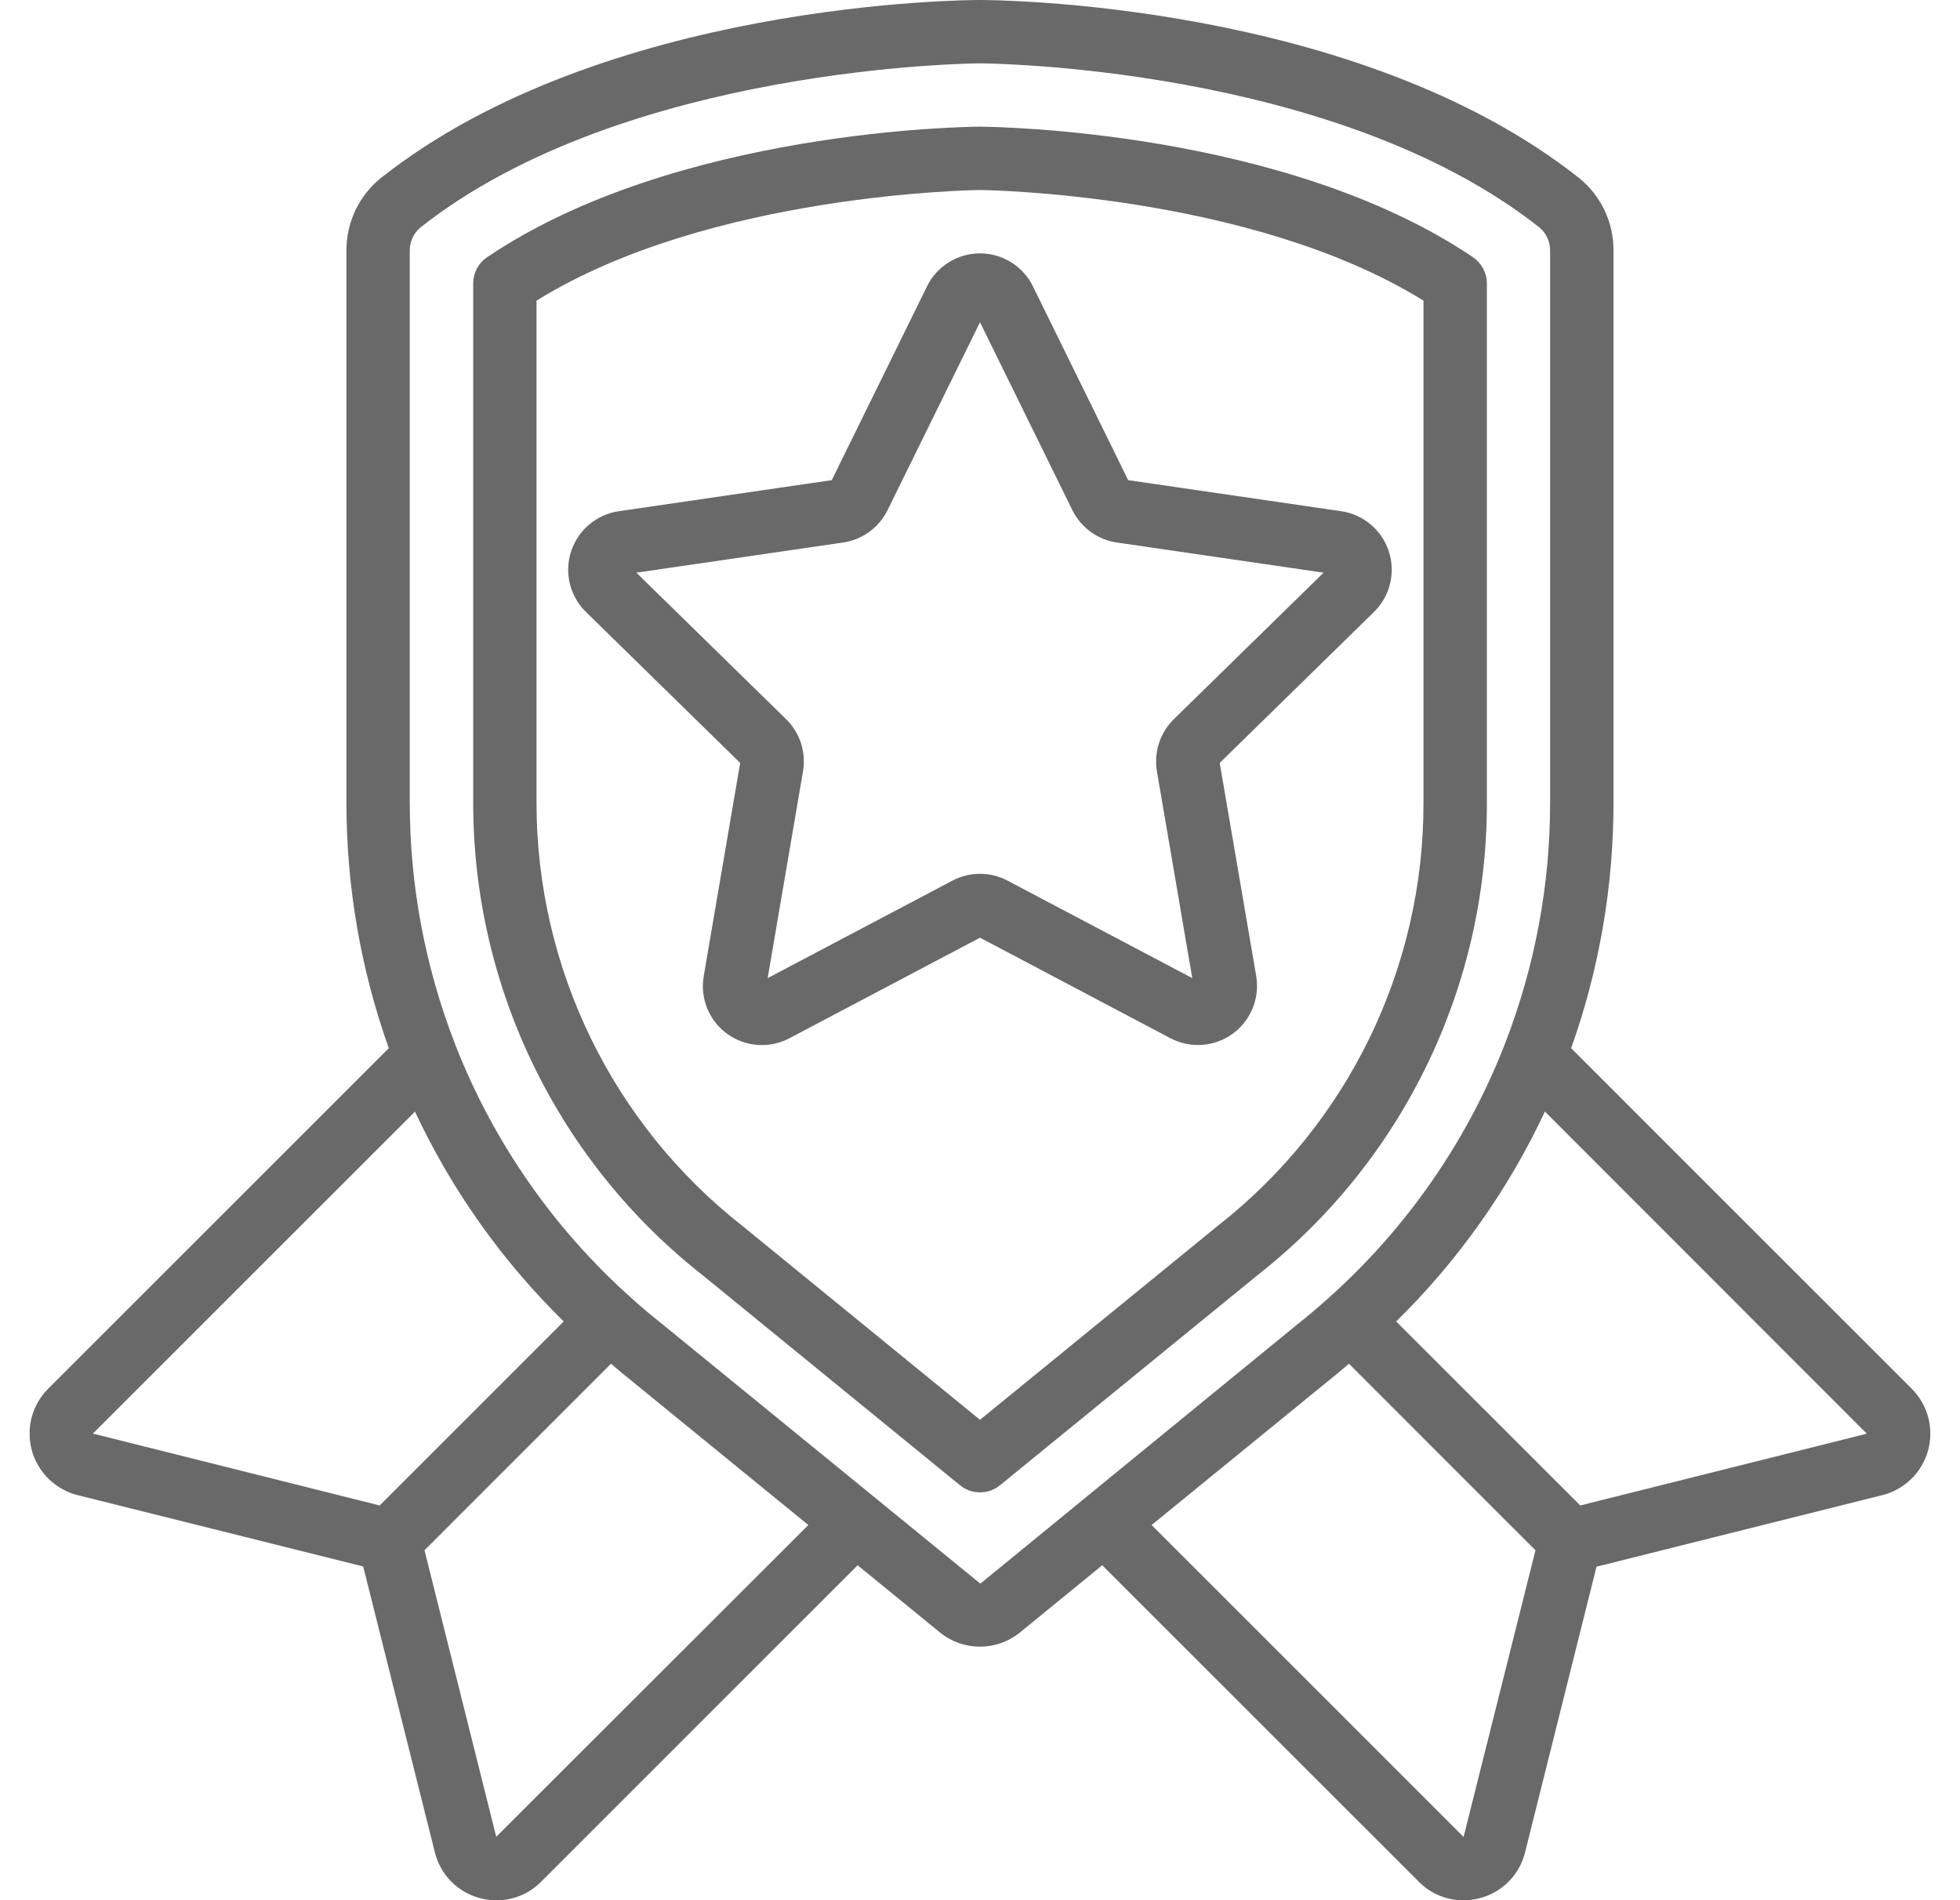<svg xmlns="http://www.w3.org/2000/svg" fill="none" viewBox="0 0 33 32" height="32" width="33">
<g clip-path="url(#clip0_2039_345)">
<path fill="#696969" d="M21.178 21.47C23.619 19.553 25.041 16.618 25.034 13.515V4.773C25.034 4.596 24.946 4.431 24.799 4.331C21.624 2.187 16.714 2.135 16.501 2.133C16.293 2.134 11.381 2.184 8.202 4.331C8.055 4.43 7.967 4.596 7.967 4.773V13.515C7.965 16.628 9.395 19.569 11.846 21.488L16.163 25.012C16.359 25.172 16.641 25.172 16.837 25.012L21.178 21.47ZM12.517 20.659L12.511 20.654C10.315 18.936 9.032 16.303 9.033 13.515V5.063C11.954 3.249 16.46 3.2 16.501 3.2C16.547 3.2 21.051 3.253 23.967 5.063V13.515C23.973 16.295 22.698 18.922 20.51 20.638L16.5 23.91L12.517 20.659Z"></path>
<path fill="#696969" d="M26.453 17.652C26.926 16.324 27.167 14.925 27.166 13.515V4.231C27.172 3.751 26.957 3.295 26.583 2.995C22.838 0.034 16.757 0 16.499 0C16.242 0 10.161 0.034 6.416 2.995C6.042 3.295 5.827 3.751 5.833 4.231V13.515C5.832 14.925 6.073 16.324 6.546 17.652L0.81 23.388C0.538 23.66 0.434 24.058 0.537 24.429C0.64 24.799 0.935 25.086 1.308 25.179L6.115 26.38L7.321 31.191C7.412 31.566 7.7 31.862 8.072 31.963C8.167 31.989 8.264 32.002 8.362 32.002C8.644 32.002 8.913 31.889 9.111 31.689L14.44 26.36L15.834 27.498C16.224 27.809 16.778 27.808 17.167 27.496L18.558 26.36L23.888 31.689C24.085 31.889 24.355 32.002 24.636 32.002C24.734 32.002 24.832 31.989 24.926 31.963C25.299 31.862 25.587 31.566 25.678 31.191L26.88 26.384L31.691 25.179C32.064 25.086 32.359 24.799 32.462 24.429C32.565 24.058 32.46 23.66 32.188 23.388L26.453 17.652ZM6.987 18.72C7.604 20.038 8.452 21.235 9.491 22.254L6.391 25.354C6.387 25.353 6.383 25.35 6.378 25.349L1.564 24.142L6.987 18.72ZM8.355 30.932L7.15 26.118L7.146 26.108L10.287 22.966C10.357 23.023 10.423 23.083 10.493 23.139L13.61 25.682L8.355 30.932ZM16.506 26.669L11.161 22.307C10.982 22.165 10.808 22.019 10.639 21.868L10.636 21.863L10.63 21.859C9.322 20.692 8.308 19.234 7.669 17.602C7.665 17.59 7.661 17.578 7.656 17.567C7.155 16.274 6.899 14.9 6.899 13.515V4.231C6.895 4.078 6.961 3.931 7.077 3.832C10.528 1.103 16.441 1.067 16.499 1.067C16.558 1.067 22.464 1.098 25.921 3.832C26.038 3.931 26.103 4.078 26.099 4.231V13.515C26.1 14.901 25.843 16.275 25.342 17.568C25.337 17.578 25.334 17.589 25.33 17.6C24.691 19.233 23.676 20.692 22.367 21.86L22.363 21.863L22.36 21.867C22.189 22.02 22.013 22.169 21.832 22.312L18.235 25.254C18.23 25.259 18.223 25.261 18.218 25.266L18.214 25.272L16.506 26.669ZM24.642 30.935L19.389 25.682L22.5 23.144C22.572 23.086 22.641 23.025 22.712 22.966L25.854 26.109C25.853 26.113 25.85 26.117 25.849 26.121L24.642 30.935ZM26.617 25.35L26.608 25.354L23.507 22.254C24.546 21.234 25.394 20.037 26.011 18.719L31.431 24.144L26.617 25.35Z"></path>
<path fill="#696969" d="M21.15 16.435L20.536 12.848L23.133 10.306C23.403 10.042 23.5 9.647 23.384 9.287C23.267 8.927 22.956 8.664 22.582 8.609L18.995 8.086L17.391 4.822C17.224 4.482 16.878 4.267 16.5 4.267C16.121 4.267 15.775 4.482 15.608 4.822L14.004 8.086L10.418 8.609C10.043 8.664 9.732 8.927 9.615 9.287C9.498 9.647 9.595 10.042 9.866 10.306L12.462 12.848L11.849 16.435C11.783 16.809 11.936 17.187 12.243 17.41C12.55 17.633 12.957 17.662 13.292 17.484L16.5 15.791L19.706 17.484C20.041 17.661 20.448 17.631 20.754 17.409C21.061 17.186 21.214 16.808 21.15 16.435ZM19.479 12.991L20.074 16.472L16.963 14.83C16.673 14.677 16.326 14.677 16.036 14.83L12.925 16.472L13.52 12.99C13.575 12.668 13.469 12.339 13.234 12.11L10.714 9.644L14.196 9.136C14.52 9.088 14.8 8.884 14.944 8.59L16.5 5.427L18.055 8.591C18.199 8.884 18.479 9.088 18.803 9.136L22.285 9.644L19.765 12.11C19.531 12.339 19.424 12.668 19.479 12.991Z"></path>
</g>
<defs>
<clipPath id="clip0_2039_345">
<rect transform="translate(0.5)" fill="white" height="32" width="32"></rect>
</clipPath>
</defs>
</svg>
